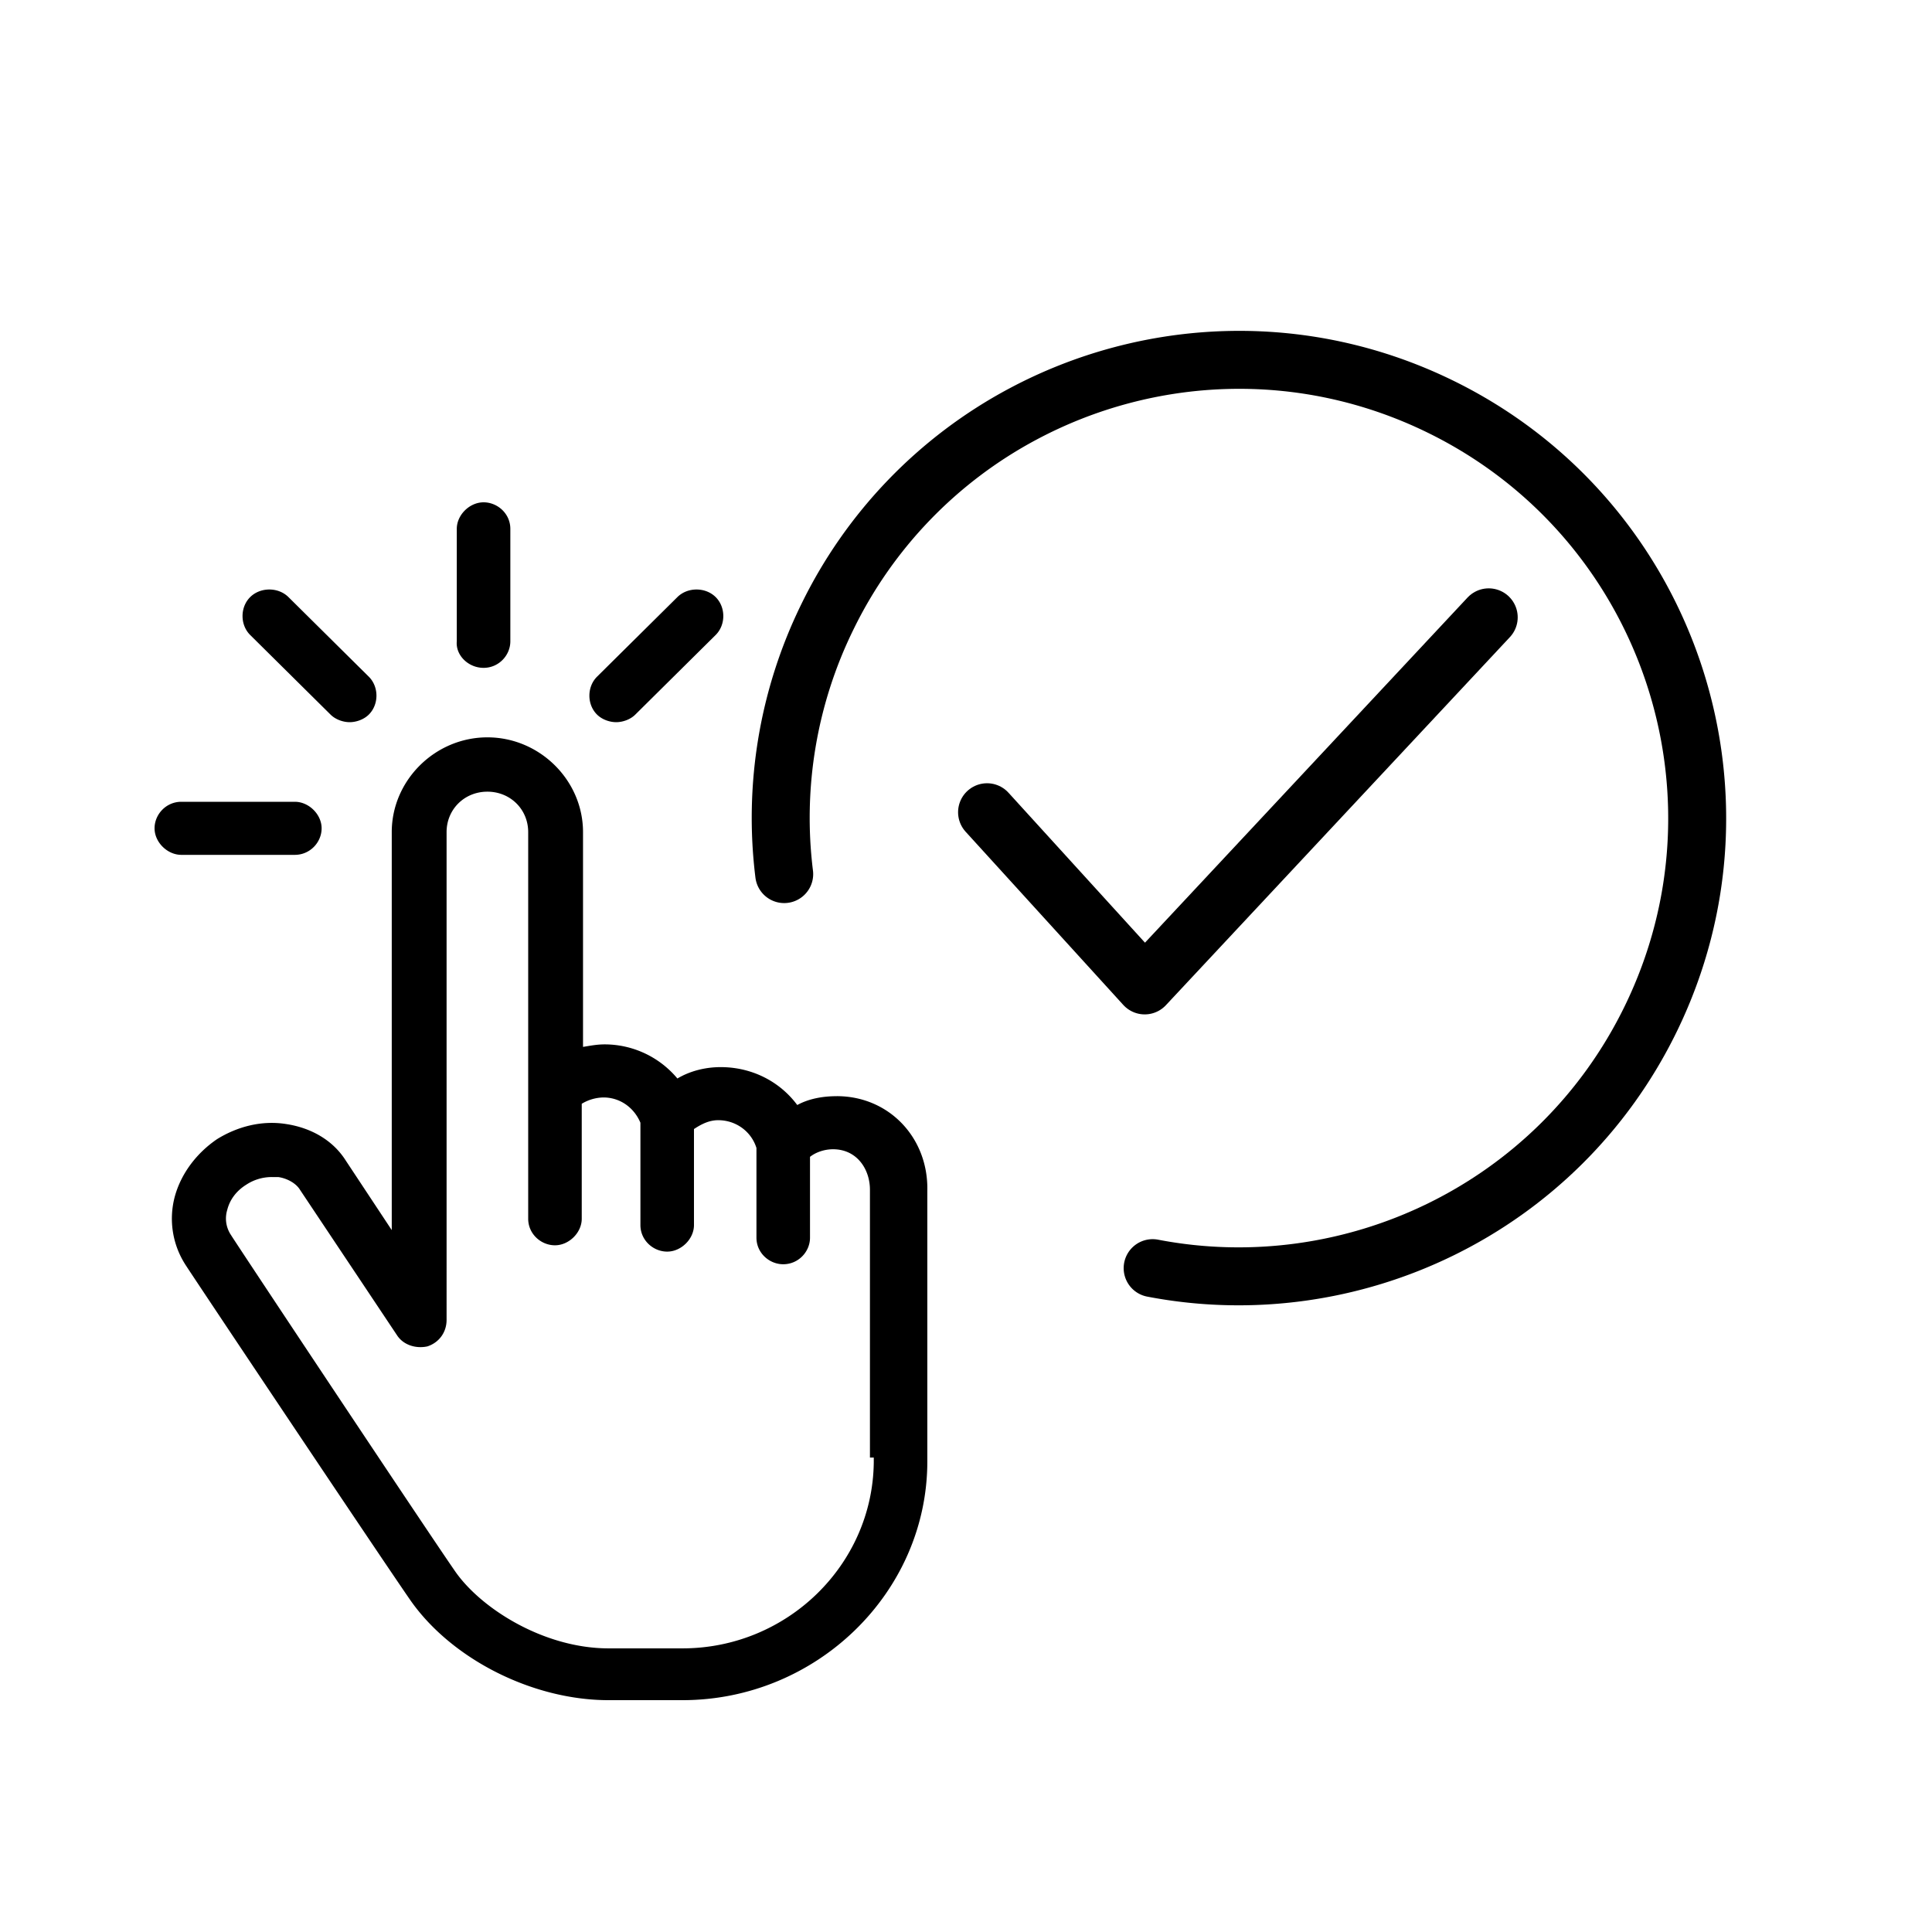 <svg width="100" height="100" viewBox="0 0 100 100" xmlns="http://www.w3.org/2000/svg">
    <g fill="none" fill-rule="evenodd">
        <path fill="none" d="M0 0h100v100H0z"/>
        <g fill="#000" fill-rule="nonzero">
            <path d="M43.312 56.738c-.726 0-1.452.131-2.046.458-.924-1.242-2.376-1.962-3.96-1.962-.792 0-1.584.196-2.244.589a4.909 4.909 0 0 0-3.763-1.766c-.396 0-.726.065-1.122.13V43.07c0-2.682-2.244-4.905-4.95-4.905s-4.95 2.223-4.95 4.905v20.6L17.9 60.075c-.66-1.047-1.783-1.7-3.103-1.897-1.254-.196-2.508.131-3.564.785-1.056.72-1.848 1.766-2.178 2.943a4.405 4.405 0 0 0 .528 3.532c.066.13 9.9 14.846 11.617 17.33C23.313 85.843 27.537 88 31.497 88h3.829c6.93 0 12.672-5.56 12.672-12.36V61.642c.066-2.746-1.98-4.905-4.686-4.905zm1.914 18.705v.262c-.066 5.297-4.488 9.614-9.9 9.614h-3.829c-3.366 0-6.666-2.093-7.986-4.055-1.716-2.486-11.485-17.2-11.55-17.332a1.529 1.529 0 0 1-.199-1.308c.132-.523.462-.98.99-1.308a2.396 2.396 0 0 1 1.32-.392h.33c.462.065.924.327 1.122.654l5.017 7.521c.33.523.99.72 1.584.589.594-.196.99-.72.99-1.374V43.07c0-1.178.924-2.093 2.112-2.093 1.188 0 2.112.915 2.112 2.093v20.012c0 .785.66 1.374 1.386 1.374.726 0 1.386-.654 1.386-1.374v-5.951a2.24 2.24 0 0 1 1.122-.327c.858 0 1.585.523 1.915 1.308v5.297c0 .785.66 1.374 1.386 1.374.726 0 1.386-.654 1.386-1.374v-4.97c.396-.262.792-.458 1.254-.458.924 0 1.716.589 1.98 1.439v4.643c0 .785.66 1.374 1.386 1.374.792 0 1.386-.654 1.386-1.374v-4.185c.33-.262.792-.393 1.188-.393 1.254 0 1.914 1.047 1.914 2.093v13.865h.198zM25.029 34.568c.792 0 1.386-.654 1.386-1.374v-5.82c0-.785-.66-1.374-1.386-1.374-.726 0-1.386.654-1.386 1.373v5.821c-.066.72.594 1.374 1.386 1.374zM17.109 36.987c.264.262.66.393.99.393.33 0 .726-.131.99-.393.528-.523.528-1.438 0-1.962l-4.159-4.12c-.528-.523-1.452-.523-1.98 0s-.528 1.439 0 1.962l4.159 4.12zM15.26 44.247c.792 0 1.387-.654 1.387-1.374 0-.719-.66-1.373-1.387-1.373H9.386C8.594 41.5 8 42.154 8 42.873c0 .72.66 1.374 1.386 1.374h5.874zM31.893 37.38c.33 0 .727-.131.99-.393l4.159-4.12c.528-.523.528-1.439 0-1.962-.528-.523-1.452-.523-1.98 0l-4.159 4.12c-.528.524-.528 1.44 0 1.962.264.262.66.393.99.393z"/>
        </g>
        <path d="M59.661 65.639c10.264 1.975 20.98-3.056 25.78-12.9 5.741-11.77.853-25.967-10.918-31.708-7.107-3.467-15.097-3.058-21.578.4a23.606 23.606 0 0 0-10.13 10.518 23.603 23.603 0 0 0-2.225 13.294" stroke="#000" stroke-width="3" stroke-linecap="round" stroke-linejoin="round"/>
        <path stroke="#000" stroke-width="3" stroke-linecap="round" stroke-linejoin="round" d="m51.09 42.041 8.16 8.964 17.806-19.052"/>
    </g>
</svg>

